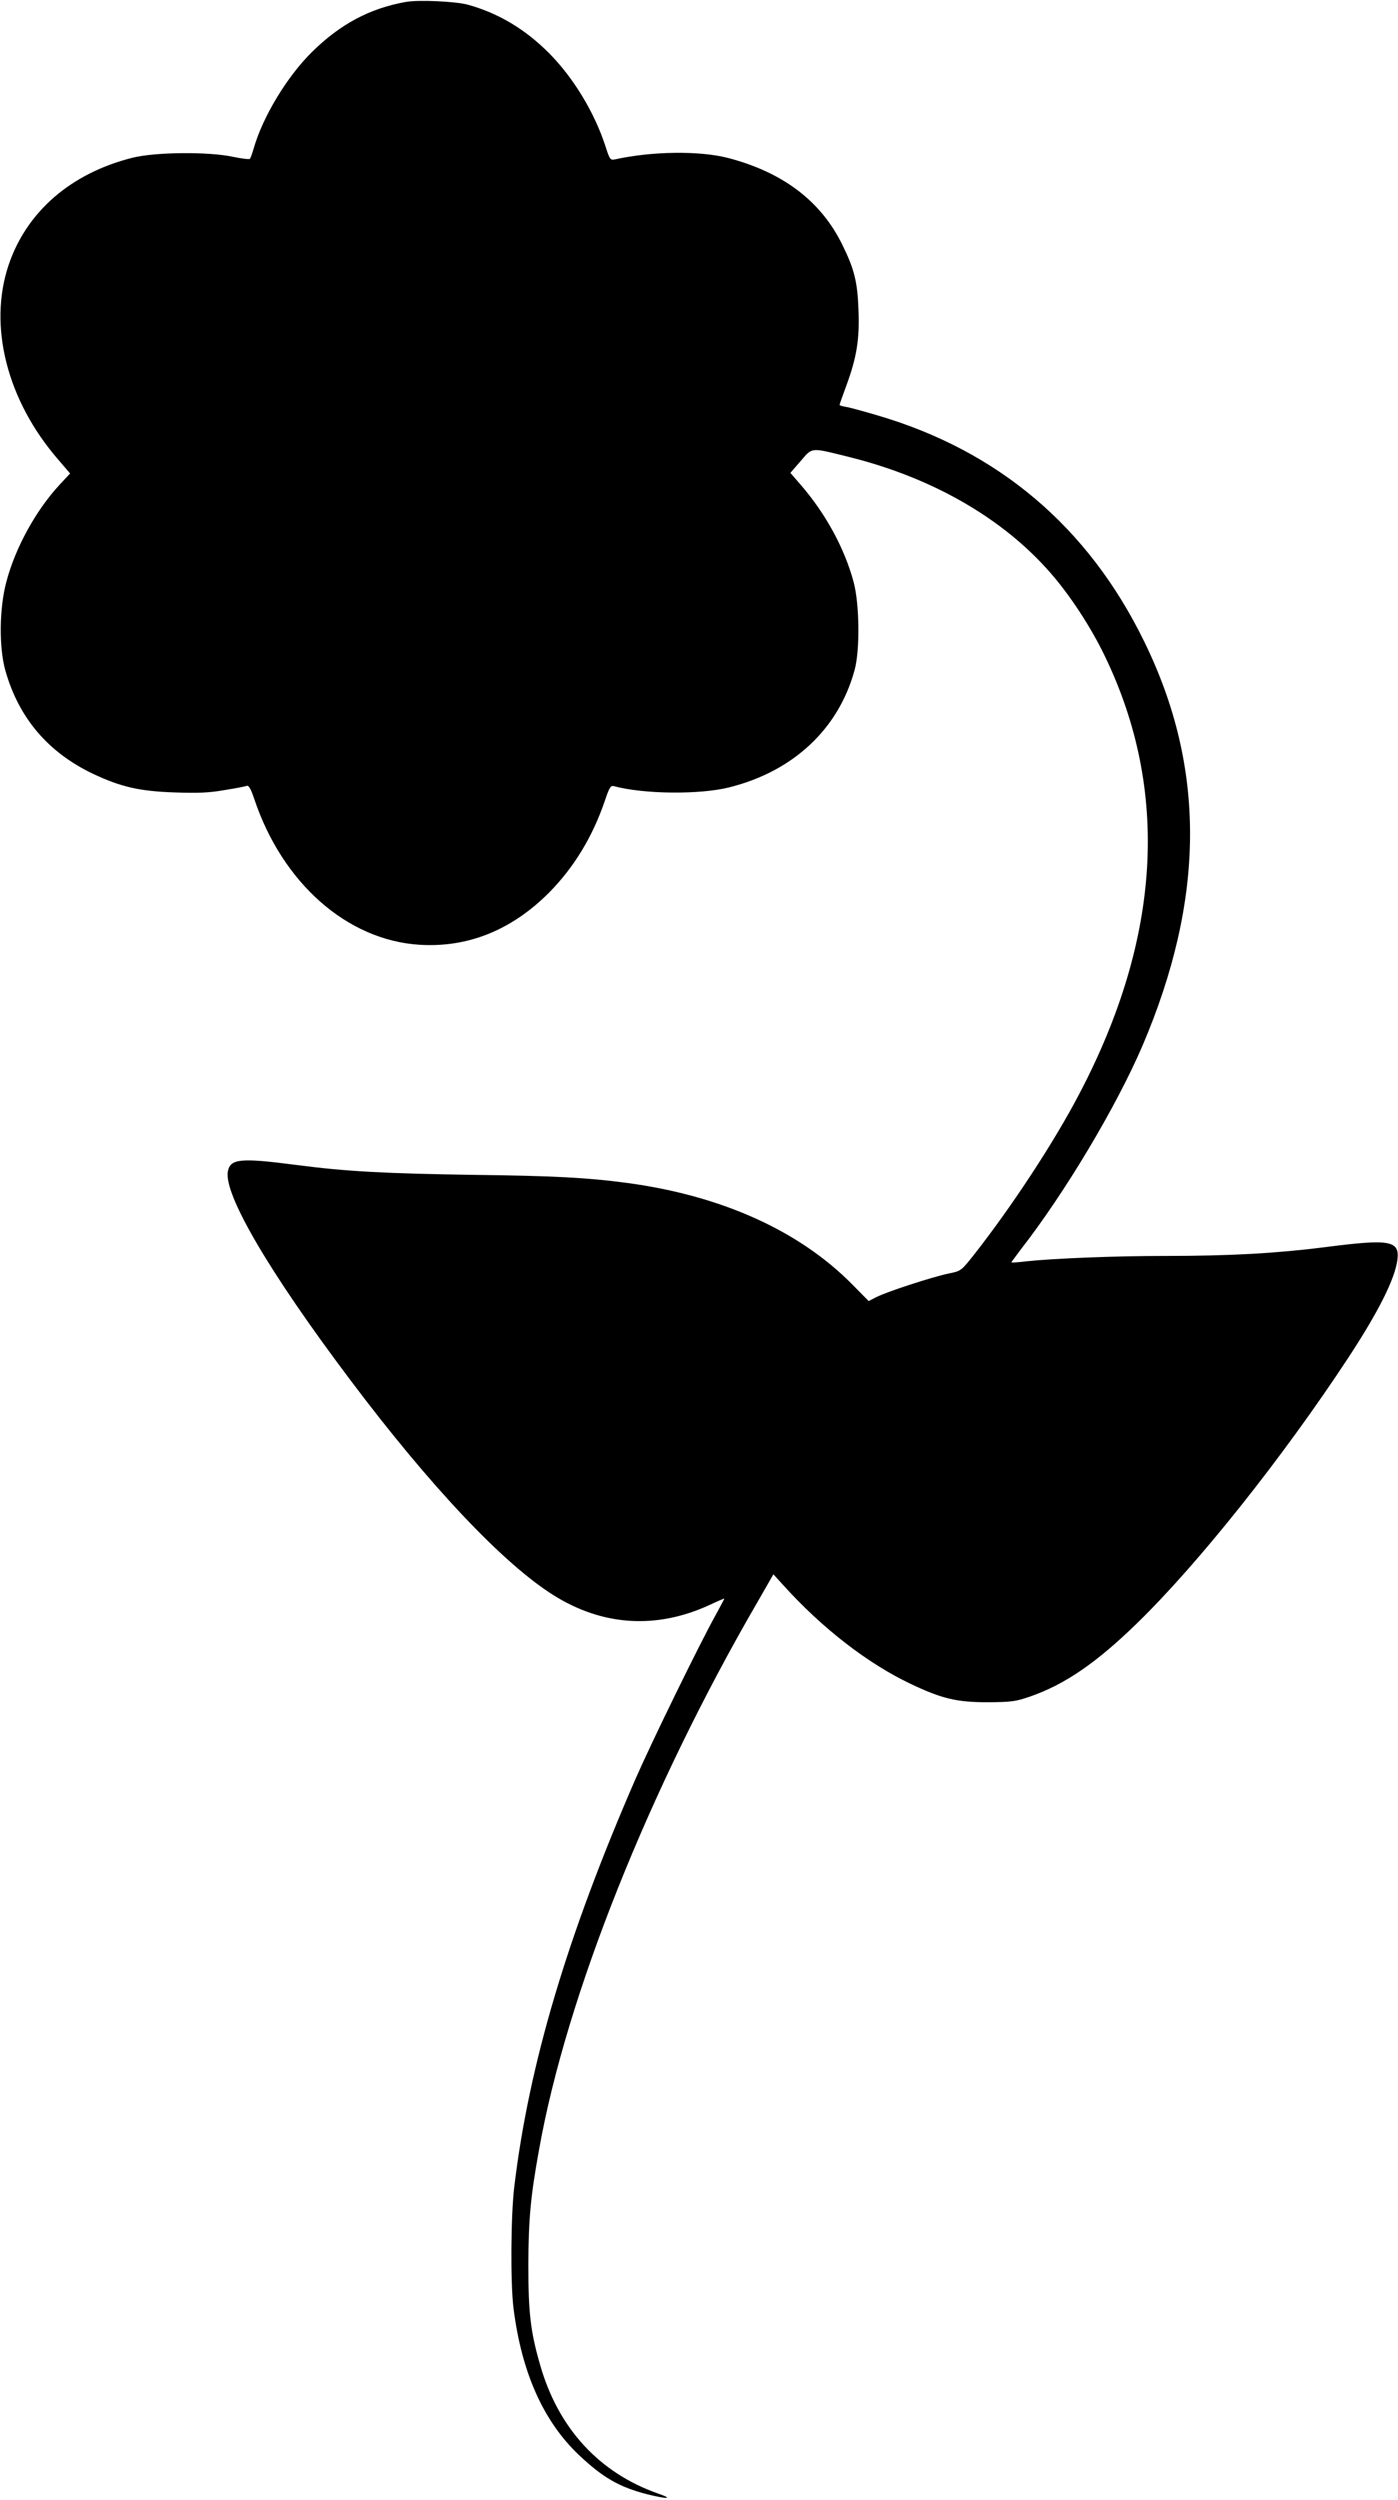 <?xml version="1.0" standalone="no"?>
<!DOCTYPE svg PUBLIC "-//W3C//DTD SVG 20010904//EN"
 "http://www.w3.org/TR/2001/REC-SVG-20010904/DTD/svg10.dtd">
<svg version="1.0" xmlns="http://www.w3.org/2000/svg"
 width="716pt" height="1280pt" viewBox="0 0 716 1280"
 preserveAspectRatio="xMidYMid meet">
<g transform="translate(0,1280) scale(0.1,-0.1)"
fill="#000000" stroke="none">
<path d="M2078 12790 c-185 -33 -336 -114 -480 -256 -128 -126 -253 -333 -299
-495 -7 -24 -15 -47 -19 -52 -3 -4 -42 1 -86 10 -123 27 -400 25 -517 -5 -314
-79 -541 -276 -633 -549 -105 -313 -8 -694 255 -997 l60 -70 -55 -59 c-120
-130 -225 -320 -271 -494 -37 -137 -39 -339 -5 -458 69 -242 219 -417 447
-526 144 -68 239 -90 421 -96 117 -4 175 -2 254 12 57 9 108 19 115 22 9 3 21
-19 36 -64 144 -433 476 -727 849 -750 247 -15 470 75 661 266 127 128 223
285 286 469 24 72 31 82 48 77 150 -41 440 -44 590 -6 328 82 560 299 642 601
28 102 25 338 -5 450 -46 171 -141 346 -266 492 l-58 67 53 61 c61 71 48 70
249 20 426 -106 787 -314 1030 -593 100 -114 208 -279 279 -427 331 -686 288
-1440 -129 -2236 -129 -248 -347 -580 -541 -827 -66 -83 -66 -84 -130 -97 -79
-16 -317 -93 -371 -121 l-39 -20 -82 83 c-272 277 -672 457 -1157 522 -202 27
-375 36 -780 41 -460 7 -654 17 -914 51 -285 37 -336 32 -349 -33 -22 -117
212 -517 627 -1068 408 -543 784 -941 1041 -1102 252 -158 527 -175 799 -50
42 20 76 34 76 33 0 -2 -21 -41 -46 -87 -83 -149 -327 -649 -408 -834 -352
-808 -547 -1465 -622 -2090 -18 -151 -20 -493 -4 -622 41 -328 152 -577 333
-750 125 -118 208 -166 352 -203 106 -26 136 -24 55 4 -301 106 -510 333 -603
656 -50 173 -61 267 -61 515 1 234 11 348 55 590 139 783 565 1850 1118 2802
l82 143 52 -57 c198 -219 429 -398 649 -503 162 -77 237 -95 398 -95 121 1
143 4 215 29 179 62 339 172 547 374 316 307 748 851 1081 1357 159 242 242
409 254 506 12 98 -38 107 -370 64 -252 -32 -490 -45 -816 -45 -256 0 -569
-12 -719 -28 -40 -5 -72 -7 -72 -5 0 2 22 31 48 66 226 290 488 729 622 1040
323 755 327 1427 10 2073 -286 586 -748 977 -1368 1158 -64 19 -134 38 -154
42 -21 3 -38 8 -38 11 0 3 15 46 34 97 53 143 69 239 63 386 -5 146 -21 211
-82 335 -109 224 -303 372 -585 446 -145 38 -391 35 -580 -7 -24 -5 -27 -1
-48 64 -56 175 -166 356 -292 482 -121 121 -258 203 -414 246 -63 17 -254 26
-318 14z"/>
</g>
</svg>
